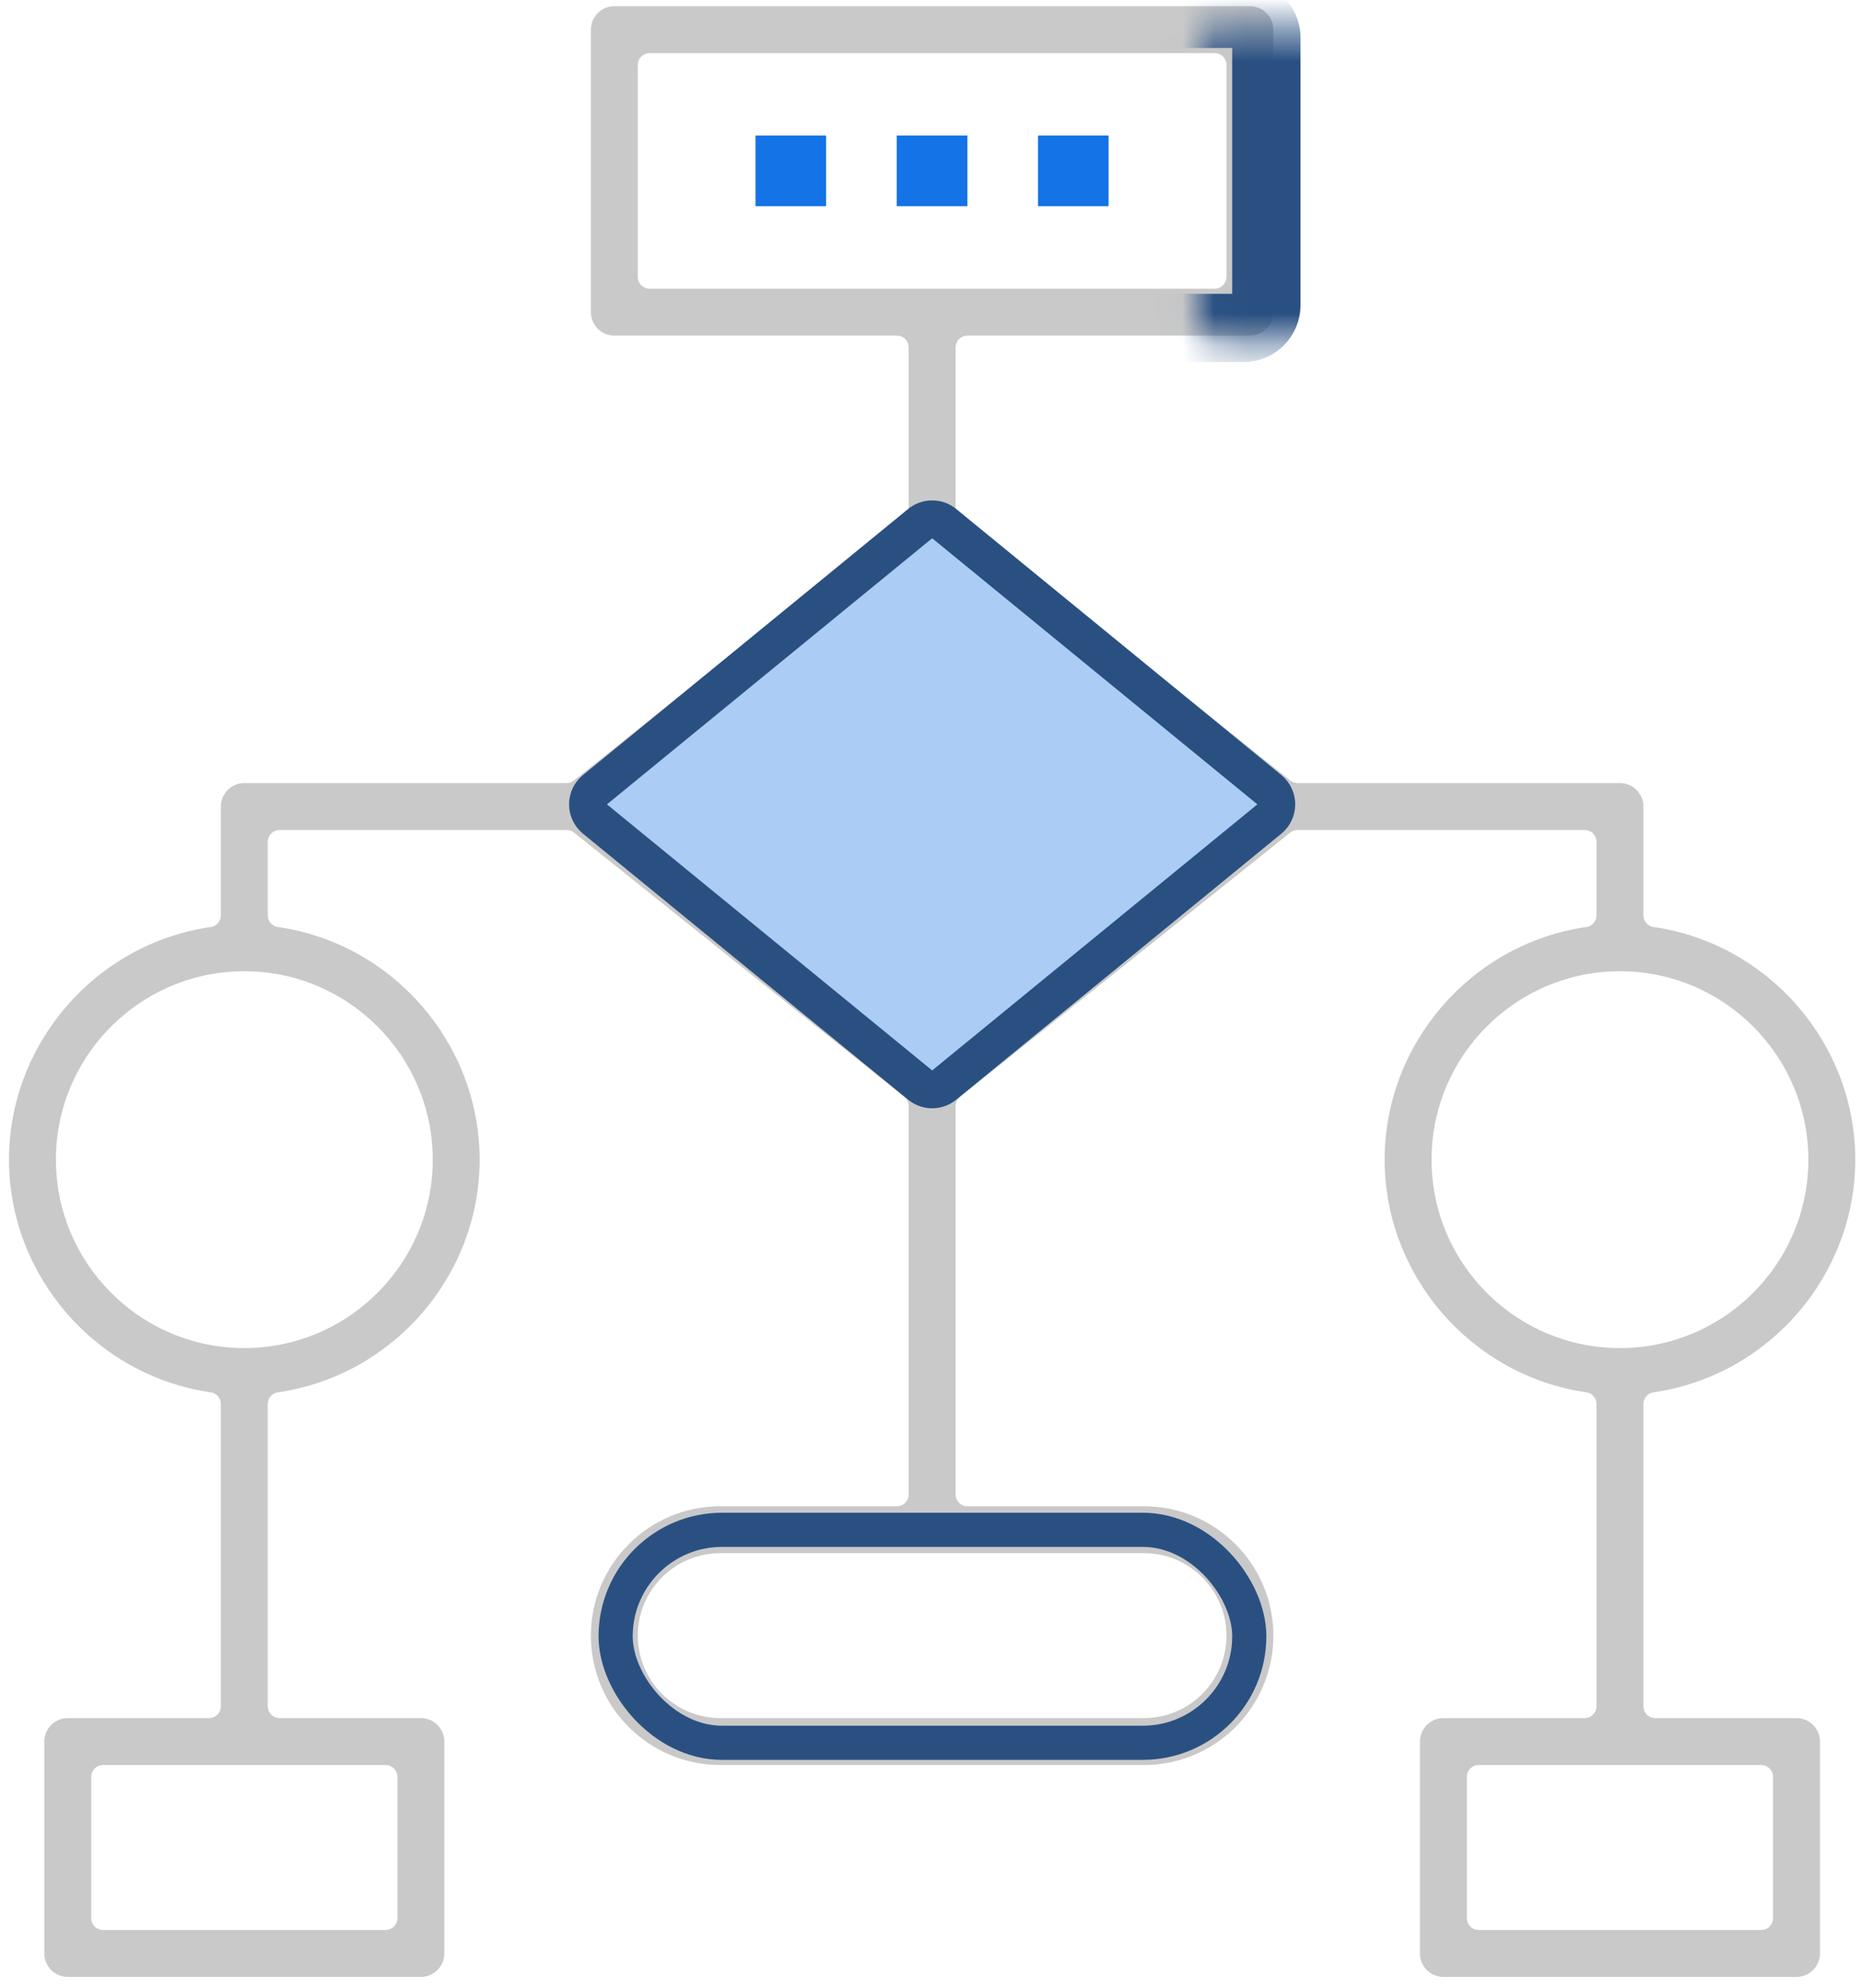 <svg width="59" height="63" viewBox="0 0 59 63" fill="none" xmlns="http://www.w3.org/2000/svg">
<mask id="path-1-outside-1_1422_6808" maskUnits="userSpaceOnUse" x="-0.515" y="-0.604" width="60" height="64" fill="black">
<rect fill="white" x="-0.515" y="-0.604" width="60" height="64"/>
<path d="M56.925 62.437C57.224 62.437 57.468 62.193 57.468 61.894V55.181C57.468 54.881 57.224 54.637 56.925 54.637H52.449C52.131 54.637 51.874 54.38 51.874 54.062V44.485C51.874 44.199 52.084 43.957 52.367 43.916C55.913 43.405 58.587 40.322 58.587 36.743C58.587 33.164 55.913 30.081 52.367 29.57C52.085 29.529 51.874 29.286 51.874 29V25.555C51.874 25.255 51.63 25.011 51.33 25.011H41.117C40.987 25.011 40.86 24.966 40.758 24.884L30.296 16.514C30.159 16.405 30.08 16.239 30.08 16.065V11.009C30.08 10.691 30.337 10.434 30.655 10.434H39.606C39.905 10.434 40.149 10.19 40.149 9.891V0.94C40.149 0.641 39.905 0.396 39.606 0.396H19.466C19.167 0.396 18.923 0.641 18.923 0.94V9.891C18.923 10.19 19.167 10.434 19.466 10.434H28.417C28.736 10.434 28.993 10.691 28.993 11.009V16.065C28.993 16.241 28.913 16.405 28.777 16.514L18.314 24.884C18.212 24.966 18.086 25.011 17.955 25.011H7.742C7.443 25.011 7.198 25.255 7.198 25.555V29C7.198 29.287 6.989 29.529 6.705 29.57C3.159 30.081 0.485 33.164 0.485 36.743C0.485 40.322 3.159 43.405 6.705 43.916C6.987 43.957 7.198 44.2 7.198 44.485V54.062C7.198 54.38 6.941 54.637 6.623 54.637H2.148C1.848 54.637 1.604 54.881 1.604 55.181V61.894C1.604 62.193 1.848 62.437 2.148 62.437H13.336C13.635 62.437 13.88 62.193 13.88 61.894V55.181C13.88 54.881 13.635 54.637 13.336 54.637H8.861C8.542 54.637 8.285 54.38 8.285 54.062V44.485C8.285 44.199 8.495 43.957 8.779 43.916C12.325 43.405 14.998 40.322 14.998 36.743C14.998 33.164 12.325 30.081 8.779 29.57C8.496 29.529 8.285 29.286 8.285 29V26.673C8.285 26.355 8.542 26.098 8.861 26.098H17.955C18.086 26.098 18.212 26.143 18.314 26.224L28.777 34.595C28.913 34.703 28.993 34.87 28.993 35.044V47.349C28.993 47.667 28.736 47.924 28.417 47.924H22.823C20.672 47.924 18.923 49.673 18.923 51.824C18.923 53.975 20.672 55.724 22.823 55.724H36.249C38.4 55.724 40.149 53.975 40.149 51.824C40.149 49.673 38.4 47.924 36.249 47.924H30.655C30.337 47.924 30.08 47.667 30.08 47.349V35.044C30.08 34.868 30.159 34.703 30.296 34.595L40.758 26.224C40.86 26.143 40.987 26.098 41.117 26.098H50.212C50.53 26.098 50.787 26.355 50.787 26.673V29C50.787 29.287 50.577 29.529 50.293 29.57C46.748 30.081 44.074 33.164 44.074 36.743C44.074 40.322 46.748 43.405 50.293 43.916C50.576 43.957 50.787 44.2 50.787 44.485V54.062C50.787 54.38 50.53 54.637 50.212 54.637H45.736C45.437 54.637 45.193 54.881 45.193 55.181V61.894C45.193 62.193 45.437 62.437 45.736 62.437H56.925ZM12.217 55.724C12.536 55.724 12.793 55.981 12.793 56.3V60.775C12.793 61.093 12.536 61.35 12.217 61.35H3.266C2.948 61.35 2.691 61.093 2.691 60.775V56.3C2.691 55.981 2.948 55.724 3.266 55.724H12.217ZM13.912 36.743C13.912 40.144 11.144 42.913 7.742 42.913C4.339 42.913 1.572 40.144 1.572 36.743C1.572 33.342 4.339 30.573 7.742 30.573C11.144 30.573 13.912 33.342 13.912 36.743ZM20.585 9.347C20.267 9.347 20.01 9.09 20.01 8.772V2.059C20.01 1.74 20.267 1.483 20.585 1.483H38.487C38.805 1.483 39.062 1.74 39.062 2.059V8.772C39.062 9.09 38.805 9.347 38.487 9.347H20.585ZM36.249 49.011C37.8 49.011 39.062 50.273 39.062 51.824C39.062 53.375 37.8 54.637 36.249 54.637H22.823C21.272 54.637 20.01 53.375 20.01 51.824C20.01 50.273 21.272 49.011 22.823 49.011H36.249ZM39.292 26.003L29.895 33.521C29.791 33.605 29.663 33.647 29.536 33.647C29.41 33.647 29.282 33.605 29.177 33.521L19.78 26.003C19.643 25.895 19.564 25.728 19.564 25.555C19.564 25.381 19.643 25.214 19.78 25.106L29.177 17.588C29.387 17.421 29.686 17.421 29.895 17.588L39.292 25.106C39.429 25.214 39.508 25.381 39.508 25.555C39.508 25.728 39.429 25.895 39.292 26.003ZM45.161 36.743C45.161 33.342 47.928 30.573 51.33 30.573C54.733 30.573 57.5 33.342 57.5 36.743C57.5 40.144 54.733 42.913 51.33 42.913C47.928 42.913 45.161 40.144 45.161 36.743ZM46.28 56.3C46.28 55.981 46.537 55.724 46.855 55.724H55.806C56.124 55.724 56.381 55.981 56.381 56.3V60.775C56.381 61.093 56.124 61.35 55.806 61.35H46.855C46.537 61.35 46.28 61.093 46.28 60.775V56.3Z"/>
</mask>
<path d="M56.925 62.437C57.224 62.437 57.468 62.193 57.468 61.894V55.181C57.468 54.881 57.224 54.637 56.925 54.637H52.449C52.131 54.637 51.874 54.38 51.874 54.062V44.485C51.874 44.199 52.084 43.957 52.367 43.916C55.913 43.405 58.587 40.322 58.587 36.743C58.587 33.164 55.913 30.081 52.367 29.57C52.085 29.529 51.874 29.286 51.874 29V25.555C51.874 25.255 51.63 25.011 51.33 25.011H41.117C40.987 25.011 40.86 24.966 40.758 24.884L30.296 16.514C30.159 16.405 30.08 16.239 30.08 16.065V11.009C30.08 10.691 30.337 10.434 30.655 10.434H39.606C39.905 10.434 40.149 10.19 40.149 9.891V0.94C40.149 0.641 39.905 0.396 39.606 0.396H19.466C19.167 0.396 18.923 0.641 18.923 0.94V9.891C18.923 10.19 19.167 10.434 19.466 10.434H28.417C28.736 10.434 28.993 10.691 28.993 11.009V16.065C28.993 16.241 28.913 16.405 28.777 16.514L18.314 24.884C18.212 24.966 18.086 25.011 17.955 25.011H7.742C7.443 25.011 7.198 25.255 7.198 25.555V29C7.198 29.287 6.989 29.529 6.705 29.57C3.159 30.081 0.485 33.164 0.485 36.743C0.485 40.322 3.159 43.405 6.705 43.916C6.987 43.957 7.198 44.2 7.198 44.485V54.062C7.198 54.38 6.941 54.637 6.623 54.637H2.148C1.848 54.637 1.604 54.881 1.604 55.181V61.894C1.604 62.193 1.848 62.437 2.148 62.437H13.336C13.635 62.437 13.88 62.193 13.88 61.894V55.181C13.88 54.881 13.635 54.637 13.336 54.637H8.861C8.542 54.637 8.285 54.38 8.285 54.062V44.485C8.285 44.199 8.495 43.957 8.779 43.916C12.325 43.405 14.998 40.322 14.998 36.743C14.998 33.164 12.325 30.081 8.779 29.57C8.496 29.529 8.285 29.286 8.285 29V26.673C8.285 26.355 8.542 26.098 8.861 26.098H17.955C18.086 26.098 18.212 26.143 18.314 26.224L28.777 34.595C28.913 34.703 28.993 34.87 28.993 35.044V47.349C28.993 47.667 28.736 47.924 28.417 47.924H22.823C20.672 47.924 18.923 49.673 18.923 51.824C18.923 53.975 20.672 55.724 22.823 55.724H36.249C38.4 55.724 40.149 53.975 40.149 51.824C40.149 49.673 38.4 47.924 36.249 47.924H30.655C30.337 47.924 30.08 47.667 30.08 47.349V35.044C30.08 34.868 30.159 34.703 30.296 34.595L40.758 26.224C40.86 26.143 40.987 26.098 41.117 26.098H50.212C50.53 26.098 50.787 26.355 50.787 26.673V29C50.787 29.287 50.577 29.529 50.293 29.57C46.748 30.081 44.074 33.164 44.074 36.743C44.074 40.322 46.748 43.405 50.293 43.916C50.576 43.957 50.787 44.2 50.787 44.485V54.062C50.787 54.38 50.53 54.637 50.212 54.637H45.736C45.437 54.637 45.193 54.881 45.193 55.181V61.894C45.193 62.193 45.437 62.437 45.736 62.437H56.925ZM12.217 55.724C12.536 55.724 12.793 55.981 12.793 56.3V60.775C12.793 61.093 12.536 61.35 12.217 61.35H3.266C2.948 61.35 2.691 61.093 2.691 60.775V56.3C2.691 55.981 2.948 55.724 3.266 55.724H12.217ZM13.912 36.743C13.912 40.144 11.144 42.913 7.742 42.913C4.339 42.913 1.572 40.144 1.572 36.743C1.572 33.342 4.339 30.573 7.742 30.573C11.144 30.573 13.912 33.342 13.912 36.743ZM20.585 9.347C20.267 9.347 20.01 9.09 20.01 8.772V2.059C20.01 1.74 20.267 1.483 20.585 1.483H38.487C38.805 1.483 39.062 1.74 39.062 2.059V8.772C39.062 9.09 38.805 9.347 38.487 9.347H20.585ZM36.249 49.011C37.8 49.011 39.062 50.273 39.062 51.824C39.062 53.375 37.8 54.637 36.249 54.637H22.823C21.272 54.637 20.01 53.375 20.01 51.824C20.01 50.273 21.272 49.011 22.823 49.011H36.249ZM39.292 26.003L29.895 33.521C29.791 33.605 29.663 33.647 29.536 33.647C29.41 33.647 29.282 33.605 29.177 33.521L19.78 26.003C19.643 25.895 19.564 25.728 19.564 25.555C19.564 25.381 19.643 25.214 19.78 25.106L29.177 17.588C29.387 17.421 29.686 17.421 29.895 17.588L39.292 25.106C39.429 25.214 39.508 25.381 39.508 25.555C39.508 25.728 39.429 25.895 39.292 26.003ZM45.161 36.743C45.161 33.342 47.928 30.573 51.33 30.573C54.733 30.573 57.5 33.342 57.5 36.743C57.5 40.144 54.733 42.913 51.33 42.913C47.928 42.913 45.161 40.144 45.161 36.743ZM46.28 56.3C46.28 55.981 46.537 55.724 46.855 55.724H55.806C56.124 55.724 56.381 55.981 56.381 56.3V60.775C56.381 61.093 56.124 61.35 55.806 61.35H46.855C46.537 61.35 46.28 61.093 46.28 60.775V56.3Z" fill="#C9C9C9"/>
<path d="M56.925 62.437C57.224 62.437 57.468 62.193 57.468 61.894V55.181C57.468 54.881 57.224 54.637 56.925 54.637H52.449C52.131 54.637 51.874 54.38 51.874 54.062V44.485C51.874 44.199 52.084 43.957 52.367 43.916C55.913 43.405 58.587 40.322 58.587 36.743C58.587 33.164 55.913 30.081 52.367 29.57C52.085 29.529 51.874 29.286 51.874 29V25.555C51.874 25.255 51.63 25.011 51.33 25.011H41.117C40.987 25.011 40.86 24.966 40.758 24.884L30.296 16.514C30.159 16.405 30.08 16.239 30.08 16.065V11.009C30.08 10.691 30.337 10.434 30.655 10.434H39.606C39.905 10.434 40.149 10.19 40.149 9.891V0.94C40.149 0.641 39.905 0.396 39.606 0.396H19.466C19.167 0.396 18.923 0.641 18.923 0.94V9.891C18.923 10.19 19.167 10.434 19.466 10.434H28.417C28.736 10.434 28.993 10.691 28.993 11.009V16.065C28.993 16.241 28.913 16.405 28.777 16.514L18.314 24.884C18.212 24.966 18.086 25.011 17.955 25.011H7.742C7.443 25.011 7.198 25.255 7.198 25.555V29C7.198 29.287 6.989 29.529 6.705 29.57C3.159 30.081 0.485 33.164 0.485 36.743C0.485 40.322 3.159 43.405 6.705 43.916C6.987 43.957 7.198 44.2 7.198 44.485V54.062C7.198 54.38 6.941 54.637 6.623 54.637H2.148C1.848 54.637 1.604 54.881 1.604 55.181V61.894C1.604 62.193 1.848 62.437 2.148 62.437H13.336C13.635 62.437 13.88 62.193 13.88 61.894V55.181C13.88 54.881 13.635 54.637 13.336 54.637H8.861C8.542 54.637 8.285 54.38 8.285 54.062V44.485C8.285 44.199 8.495 43.957 8.779 43.916C12.325 43.405 14.998 40.322 14.998 36.743C14.998 33.164 12.325 30.081 8.779 29.57C8.496 29.529 8.285 29.286 8.285 29V26.673C8.285 26.355 8.542 26.098 8.861 26.098H17.955C18.086 26.098 18.212 26.143 18.314 26.224L28.777 34.595C28.913 34.703 28.993 34.87 28.993 35.044V47.349C28.993 47.667 28.736 47.924 28.417 47.924H22.823C20.672 47.924 18.923 49.673 18.923 51.824C18.923 53.975 20.672 55.724 22.823 55.724H36.249C38.4 55.724 40.149 53.975 40.149 51.824C40.149 49.673 38.4 47.924 36.249 47.924H30.655C30.337 47.924 30.08 47.667 30.08 47.349V35.044C30.08 34.868 30.159 34.703 30.296 34.595L40.758 26.224C40.86 26.143 40.987 26.098 41.117 26.098H50.212C50.53 26.098 50.787 26.355 50.787 26.673V29C50.787 29.287 50.577 29.529 50.293 29.57C46.748 30.081 44.074 33.164 44.074 36.743C44.074 40.322 46.748 43.405 50.293 43.916C50.576 43.957 50.787 44.2 50.787 44.485V54.062C50.787 54.38 50.53 54.637 50.212 54.637H45.736C45.437 54.637 45.193 54.881 45.193 55.181V61.894C45.193 62.193 45.437 62.437 45.736 62.437H56.925ZM12.217 55.724C12.536 55.724 12.793 55.981 12.793 56.3V60.775C12.793 61.093 12.536 61.35 12.217 61.35H3.266C2.948 61.35 2.691 61.093 2.691 60.775V56.3C2.691 55.981 2.948 55.724 3.266 55.724H12.217ZM13.912 36.743C13.912 40.144 11.144 42.913 7.742 42.913C4.339 42.913 1.572 40.144 1.572 36.743C1.572 33.342 4.339 30.573 7.742 30.573C11.144 30.573 13.912 33.342 13.912 36.743ZM20.585 9.347C20.267 9.347 20.01 9.09 20.01 8.772V2.059C20.01 1.74 20.267 1.483 20.585 1.483H38.487C38.805 1.483 39.062 1.74 39.062 2.059V8.772C39.062 9.09 38.805 9.347 38.487 9.347H20.585ZM36.249 49.011C37.8 49.011 39.062 50.273 39.062 51.824C39.062 53.375 37.8 54.637 36.249 54.637H22.823C21.272 54.637 20.01 53.375 20.01 51.824C20.01 50.273 21.272 49.011 22.823 49.011H36.249ZM39.292 26.003L29.895 33.521C29.791 33.605 29.663 33.647 29.536 33.647C29.41 33.647 29.282 33.605 29.177 33.521L19.78 26.003C19.643 25.895 19.564 25.728 19.564 25.555C19.564 25.381 19.643 25.214 19.78 25.106L29.177 17.588C29.387 17.421 29.686 17.421 29.895 17.588L39.292 25.106C39.429 25.214 39.508 25.381 39.508 25.555C39.508 25.728 39.429 25.895 39.292 26.003ZM45.161 36.743C45.161 33.342 47.928 30.573 51.33 30.573C54.733 30.573 57.5 33.342 57.5 36.743C57.5 40.144 54.733 42.913 51.33 42.913C47.928 42.913 45.161 40.144 45.161 36.743ZM46.28 56.3C46.28 55.981 46.537 55.724 46.855 55.724H55.806C56.124 55.724 56.381 55.981 56.381 56.3V60.775C56.381 61.093 56.124 61.35 55.806 61.35H46.855C46.537 61.35 46.28 61.093 46.28 60.775V56.3Z" stroke="#C9C9C9" stroke-width="0.4" mask="url(#path-1-outside-1_1422_6808)"/>
<path d="M23.939 4.295H26.177V6.533H23.939V4.295Z" fill="#1473E6"/>
<path d="M28.415 4.295H30.653V6.533H28.415V4.295Z" fill="#1473E6"/>
<path d="M32.89 4.295H35.127V6.533H32.89V4.295Z" fill="#1473E6"/>
<path d="M40.221 25.95C40.36 25.836 40.441 25.665 40.441 25.485C40.441 25.305 40.36 25.135 40.221 25.021L29.917 16.59C29.696 16.41 29.378 16.41 29.157 16.59L18.852 25.021C18.713 25.135 18.632 25.305 18.632 25.485C18.632 25.665 18.713 25.836 18.852 25.95L29.157 34.38C29.378 34.561 29.696 34.561 29.917 34.38L40.221 25.95Z" fill="#ABCCF5" stroke="#2A5082" stroke-width="1.2" stroke-linejoin="round"/>
<mask id="path-6-inside-2_1422_6808" fill="white">
<rect x="1.652" y="54.607" width="12.188" height="7.83" rx="0.721"/>
</mask>
<rect x="1.652" y="54.607" width="12.188" height="7.83" rx="0.721" stroke="#2A5082" stroke-width="2.02" stroke-miterlimit="16" stroke-linejoin="round" mask="url(#path-6-inside-2_1422_6808)"/>
<mask id="path-7-inside-3_1422_6808" fill="white">
<rect x="45.291" y="54.607" width="12.188" height="7.83" rx="0.721"/>
</mask>
<rect x="45.291" y="54.607" width="12.188" height="7.83" rx="0.721" stroke="#2A5082" stroke-width="2.02" stroke-miterlimit="16" mask="url(#path-7-inside-3_1422_6808)"/>
<rect x="19.507" y="48.471" width="20.078" height="6.748" rx="3.374" stroke="#2A5082" stroke-width="1.082" stroke-miterlimit="16"/>
<mask id="path-9-inside-4_1422_6808" fill="white">
<rect x="18.966" y="0.438" width="21.16" height="9.953" rx="0.721"/>
</mask>
<rect x="18.966" y="0.438" width="21.16" height="9.953" rx="0.721" stroke="#2A5082" stroke-width="2.164" stroke-miterlimit="16" mask="url(#path-9-inside-4_1422_6808)"/>
</svg>
